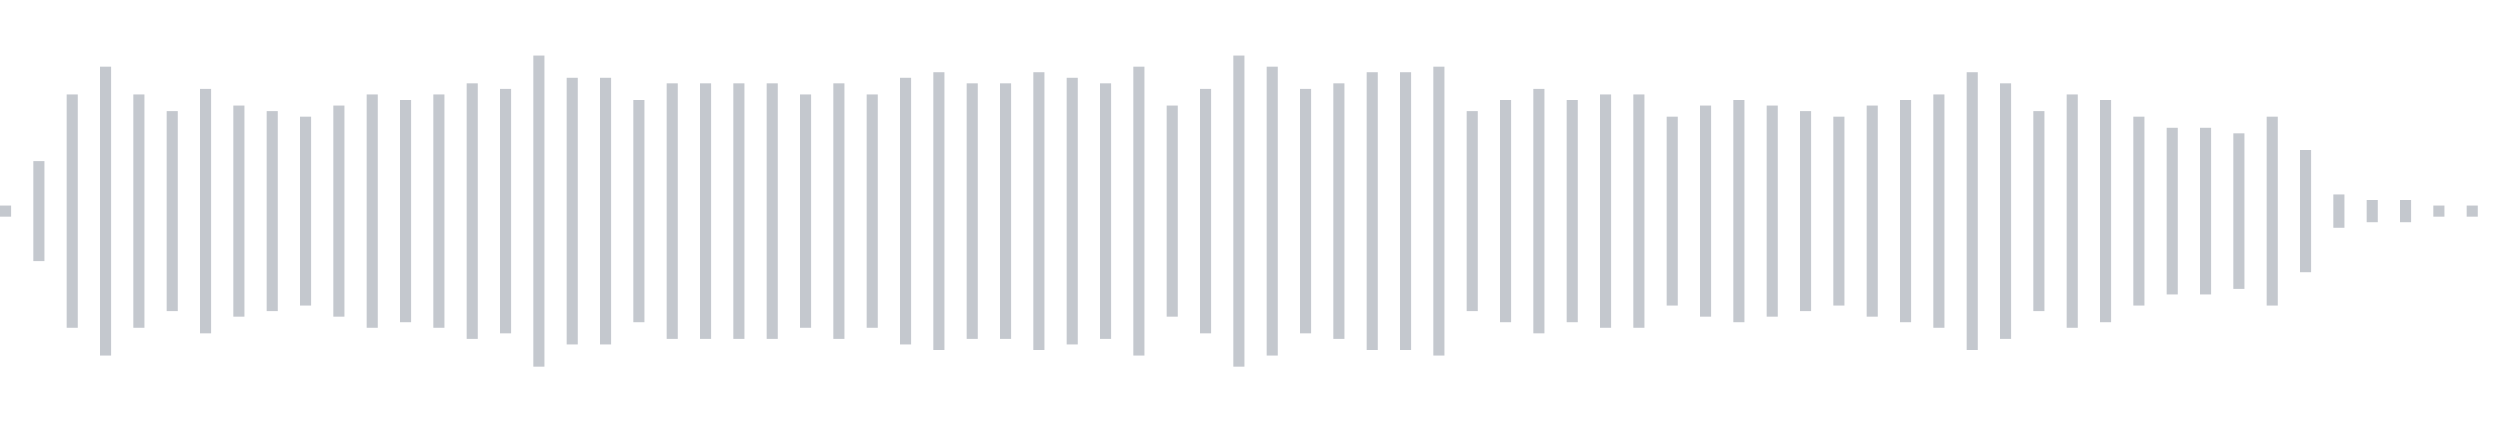 <svg xmlns="http://www.w3.org/2000/svg" xmlns:xlink="http://www.w3/org/1999/xlink" viewBox="0 0 225 38" preserveAspectRatio="none" width="100%" height="100%" fill="#C4C8CE"><g id="waveform-0d71c832-b706-4745-b77b-dd68ee88426d"><rect x="0" y="18.5" width="1" height="1"/><rect x="3" y="14.5" width="1" height="9"/><rect x="6" y="8.5" width="1" height="21"/><rect x="9" y="6.0" width="1" height="26"/><rect x="12" y="8.5" width="1" height="21"/><rect x="15" y="10.0" width="1" height="18"/><rect x="18" y="8.0" width="1" height="22"/><rect x="21" y="9.5" width="1" height="19"/><rect x="24" y="10.0" width="1" height="18"/><rect x="27" y="10.5" width="1" height="17"/><rect x="30" y="9.5" width="1" height="19"/><rect x="33" y="8.5" width="1" height="21"/><rect x="36" y="9.0" width="1" height="20"/><rect x="39" y="8.5" width="1" height="21"/><rect x="42" y="7.5" width="1" height="23"/><rect x="45" y="8.0" width="1" height="22"/><rect x="48" y="5.0" width="1" height="28"/><rect x="51" y="7.0" width="1" height="24"/><rect x="54" y="7.0" width="1" height="24"/><rect x="57" y="9.0" width="1" height="20"/><rect x="60" y="7.5" width="1" height="23"/><rect x="63" y="7.5" width="1" height="23"/><rect x="66" y="7.5" width="1" height="23"/><rect x="69" y="7.5" width="1" height="23"/><rect x="72" y="8.5" width="1" height="21"/><rect x="75" y="7.5" width="1" height="23"/><rect x="78" y="8.5" width="1" height="21"/><rect x="81" y="7.0" width="1" height="24"/><rect x="84" y="6.5" width="1" height="25"/><rect x="87" y="7.5" width="1" height="23"/><rect x="90" y="7.5" width="1" height="23"/><rect x="93" y="6.5" width="1" height="25"/><rect x="96" y="7.0" width="1" height="24"/><rect x="99" y="7.5" width="1" height="23"/><rect x="102" y="6.0" width="1" height="26"/><rect x="105" y="9.5" width="1" height="19"/><rect x="108" y="8.0" width="1" height="22"/><rect x="111" y="5.0" width="1" height="28"/><rect x="114" y="6.0" width="1" height="26"/><rect x="117" y="8.0" width="1" height="22"/><rect x="120" y="7.5" width="1" height="23"/><rect x="123" y="6.5" width="1" height="25"/><rect x="126" y="6.5" width="1" height="25"/><rect x="129" y="6.0" width="1" height="26"/><rect x="132" y="10.0" width="1" height="18"/><rect x="135" y="9.0" width="1" height="20"/><rect x="138" y="8.0" width="1" height="22"/><rect x="141" y="9.0" width="1" height="20"/><rect x="144" y="8.5" width="1" height="21"/><rect x="147" y="8.5" width="1" height="21"/><rect x="150" y="10.5" width="1" height="17"/><rect x="153" y="9.5" width="1" height="19"/><rect x="156" y="9.0" width="1" height="20"/><rect x="159" y="9.5" width="1" height="19"/><rect x="162" y="10.0" width="1" height="18"/><rect x="165" y="10.5" width="1" height="17"/><rect x="168" y="9.5" width="1" height="19"/><rect x="171" y="9.0" width="1" height="20"/><rect x="174" y="8.5" width="1" height="21"/><rect x="177" y="6.5" width="1" height="25"/><rect x="180" y="7.5" width="1" height="23"/><rect x="183" y="10.0" width="1" height="18"/><rect x="186" y="8.5" width="1" height="21"/><rect x="189" y="9.0" width="1" height="20"/><rect x="192" y="10.5" width="1" height="17"/><rect x="195" y="11.5" width="1" height="15"/><rect x="198" y="11.5" width="1" height="15"/><rect x="201" y="12.0" width="1" height="14"/><rect x="204" y="10.5" width="1" height="17"/><rect x="207" y="13.5" width="1" height="11"/><rect x="210" y="17.5" width="1" height="3"/><rect x="213" y="18.0" width="1" height="2"/><rect x="216" y="18.0" width="1" height="2"/><rect x="219" y="18.5" width="1" height="1"/><rect x="222" y="18.5" width="1" height="1"/></g></svg>
